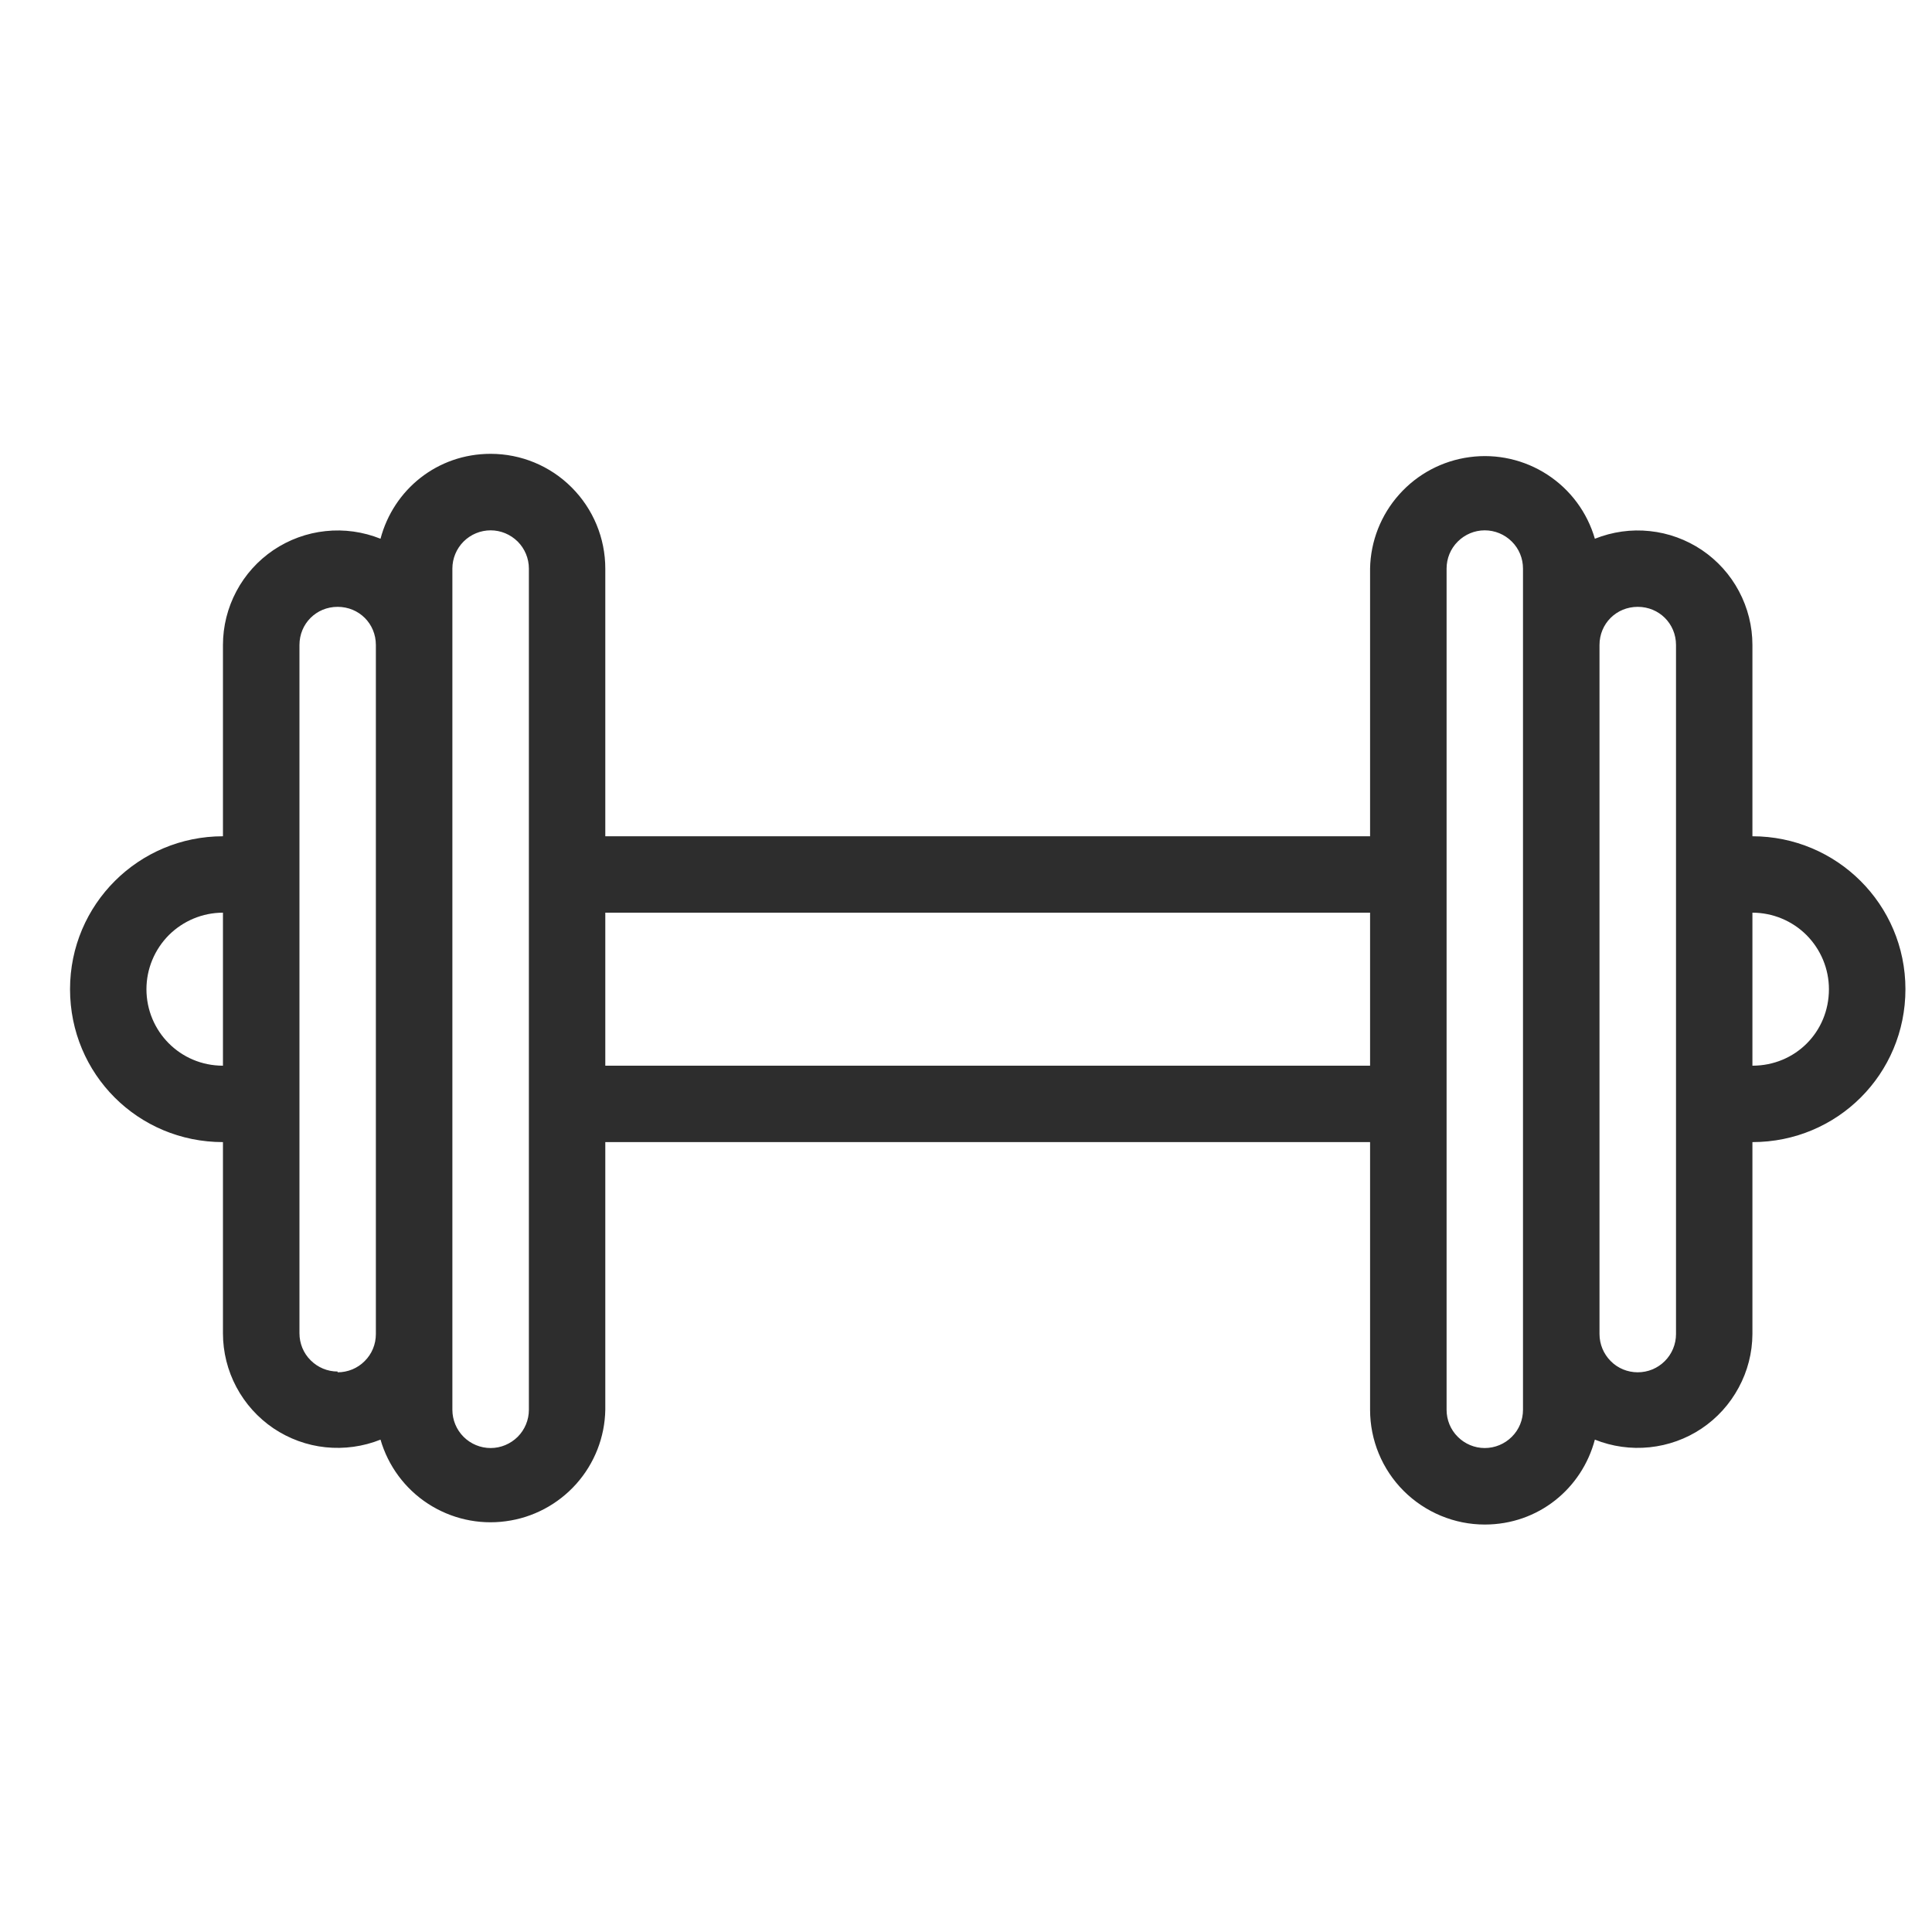 <?xml version="1.0" encoding="UTF-8"?> <svg xmlns="http://www.w3.org/2000/svg" width="20" height="20" viewBox="0 0 20 20" fill="none"><g clip-path="url(#clip0_1679_1313)"><path fill-rule="evenodd" clip-rule="evenodd" d="M18.141 8.657V6.677C18.141 6.483 18.093 6.292 18.002 6.121C17.911 5.949 17.779 5.803 17.618 5.694C17.457 5.586 17.272 5.518 17.079 5.498C16.886 5.477 16.691 5.505 16.51 5.577C16.431 5.304 16.257 5.069 16.019 4.914C15.781 4.759 15.495 4.694 15.214 4.732C14.933 4.769 14.674 4.906 14.485 5.118C14.296 5.329 14.188 5.602 14.183 5.886V8.657H6.266V5.886C6.266 5.571 6.141 5.269 5.918 5.046C5.696 4.823 5.394 4.698 5.079 4.698C4.525 4.698 4.073 5.07 3.939 5.577C3.759 5.505 3.563 5.477 3.37 5.498C3.177 5.518 2.992 5.586 2.831 5.694C2.67 5.803 2.538 5.949 2.447 6.121C2.356 6.292 2.308 6.483 2.308 6.677V8.657C1.437 8.657 0.725 9.361 0.725 10.24C0.725 11.119 1.429 11.823 2.308 11.823V13.802C2.308 13.997 2.356 14.188 2.447 14.359C2.538 14.53 2.67 14.677 2.831 14.786C2.992 14.894 3.177 14.962 3.37 14.982C3.563 15.002 3.759 14.975 3.939 14.903C4.018 15.175 4.192 15.411 4.43 15.566C4.668 15.721 4.954 15.786 5.235 15.748C5.517 15.711 5.775 15.574 5.965 15.362C6.154 15.15 6.261 14.878 6.266 14.594V11.823H14.183V14.594C14.183 14.909 14.308 15.211 14.531 15.434C14.754 15.656 15.056 15.782 15.37 15.782C15.925 15.782 16.376 15.409 16.51 14.903C16.69 14.975 16.884 15.002 17.077 14.982C17.269 14.962 17.454 14.896 17.615 14.788C17.776 14.68 17.907 14.535 17.999 14.364C18.091 14.194 18.14 14.004 18.141 13.81V11.823C19.02 11.823 19.725 11.119 19.725 10.24C19.725 9.361 19.012 8.657 18.141 8.657ZM2.308 11.032C1.865 11.032 1.516 10.675 1.516 10.24C1.516 10.03 1.6 9.829 1.748 9.68C1.897 9.532 2.098 9.448 2.308 9.448V11.032ZM3.495 14.198C3.39 14.198 3.29 14.156 3.216 14.082C3.141 14.008 3.1 13.907 3.1 13.802V6.677C3.1 6.456 3.274 6.282 3.495 6.282C3.717 6.282 3.891 6.456 3.891 6.677V13.81C3.891 13.915 3.85 14.016 3.775 14.09C3.701 14.165 3.6 14.206 3.495 14.206V14.198ZM5.475 14.594C5.475 14.699 5.433 14.8 5.359 14.874C5.284 14.948 5.184 14.99 5.079 14.99C4.974 14.99 4.873 14.948 4.799 14.874C4.725 14.8 4.683 14.699 4.683 14.594V5.886C4.683 5.781 4.725 5.68 4.799 5.606C4.873 5.532 4.974 5.49 5.079 5.49C5.184 5.49 5.284 5.532 5.359 5.606C5.433 5.68 5.475 5.781 5.475 5.886V14.594ZM14.183 11.032H6.266V9.448H14.183V11.032ZM15.766 6.677V14.594C15.766 14.699 15.725 14.8 15.65 14.874C15.576 14.948 15.475 14.99 15.37 14.99C15.265 14.99 15.165 14.948 15.091 14.874C15.016 14.8 14.975 14.699 14.975 14.594V5.886C14.975 5.781 15.016 5.68 15.091 5.606C15.165 5.532 15.265 5.49 15.37 5.49C15.475 5.49 15.576 5.532 15.65 5.606C15.725 5.68 15.766 5.781 15.766 5.886V6.677ZM17.35 13.81C17.35 13.915 17.308 14.016 17.234 14.09C17.159 14.165 17.059 14.206 16.954 14.206C16.849 14.206 16.748 14.165 16.674 14.09C16.6 14.016 16.558 13.915 16.558 13.81V6.677C16.558 6.456 16.732 6.282 16.954 6.282C17.175 6.282 17.35 6.456 17.35 6.677V13.81ZM18.141 11.032V9.448C18.351 9.448 18.553 9.532 18.701 9.68C18.849 9.829 18.933 10.03 18.933 10.24C18.933 10.683 18.585 11.032 18.141 11.032Z" fill="#2D2D2D"></path></g><defs><clipPath id="clip0_1679_1313"><rect width="19" height="19" fill="white" transform="translate(0.725 0.698)"></rect></clipPath></defs></svg> 